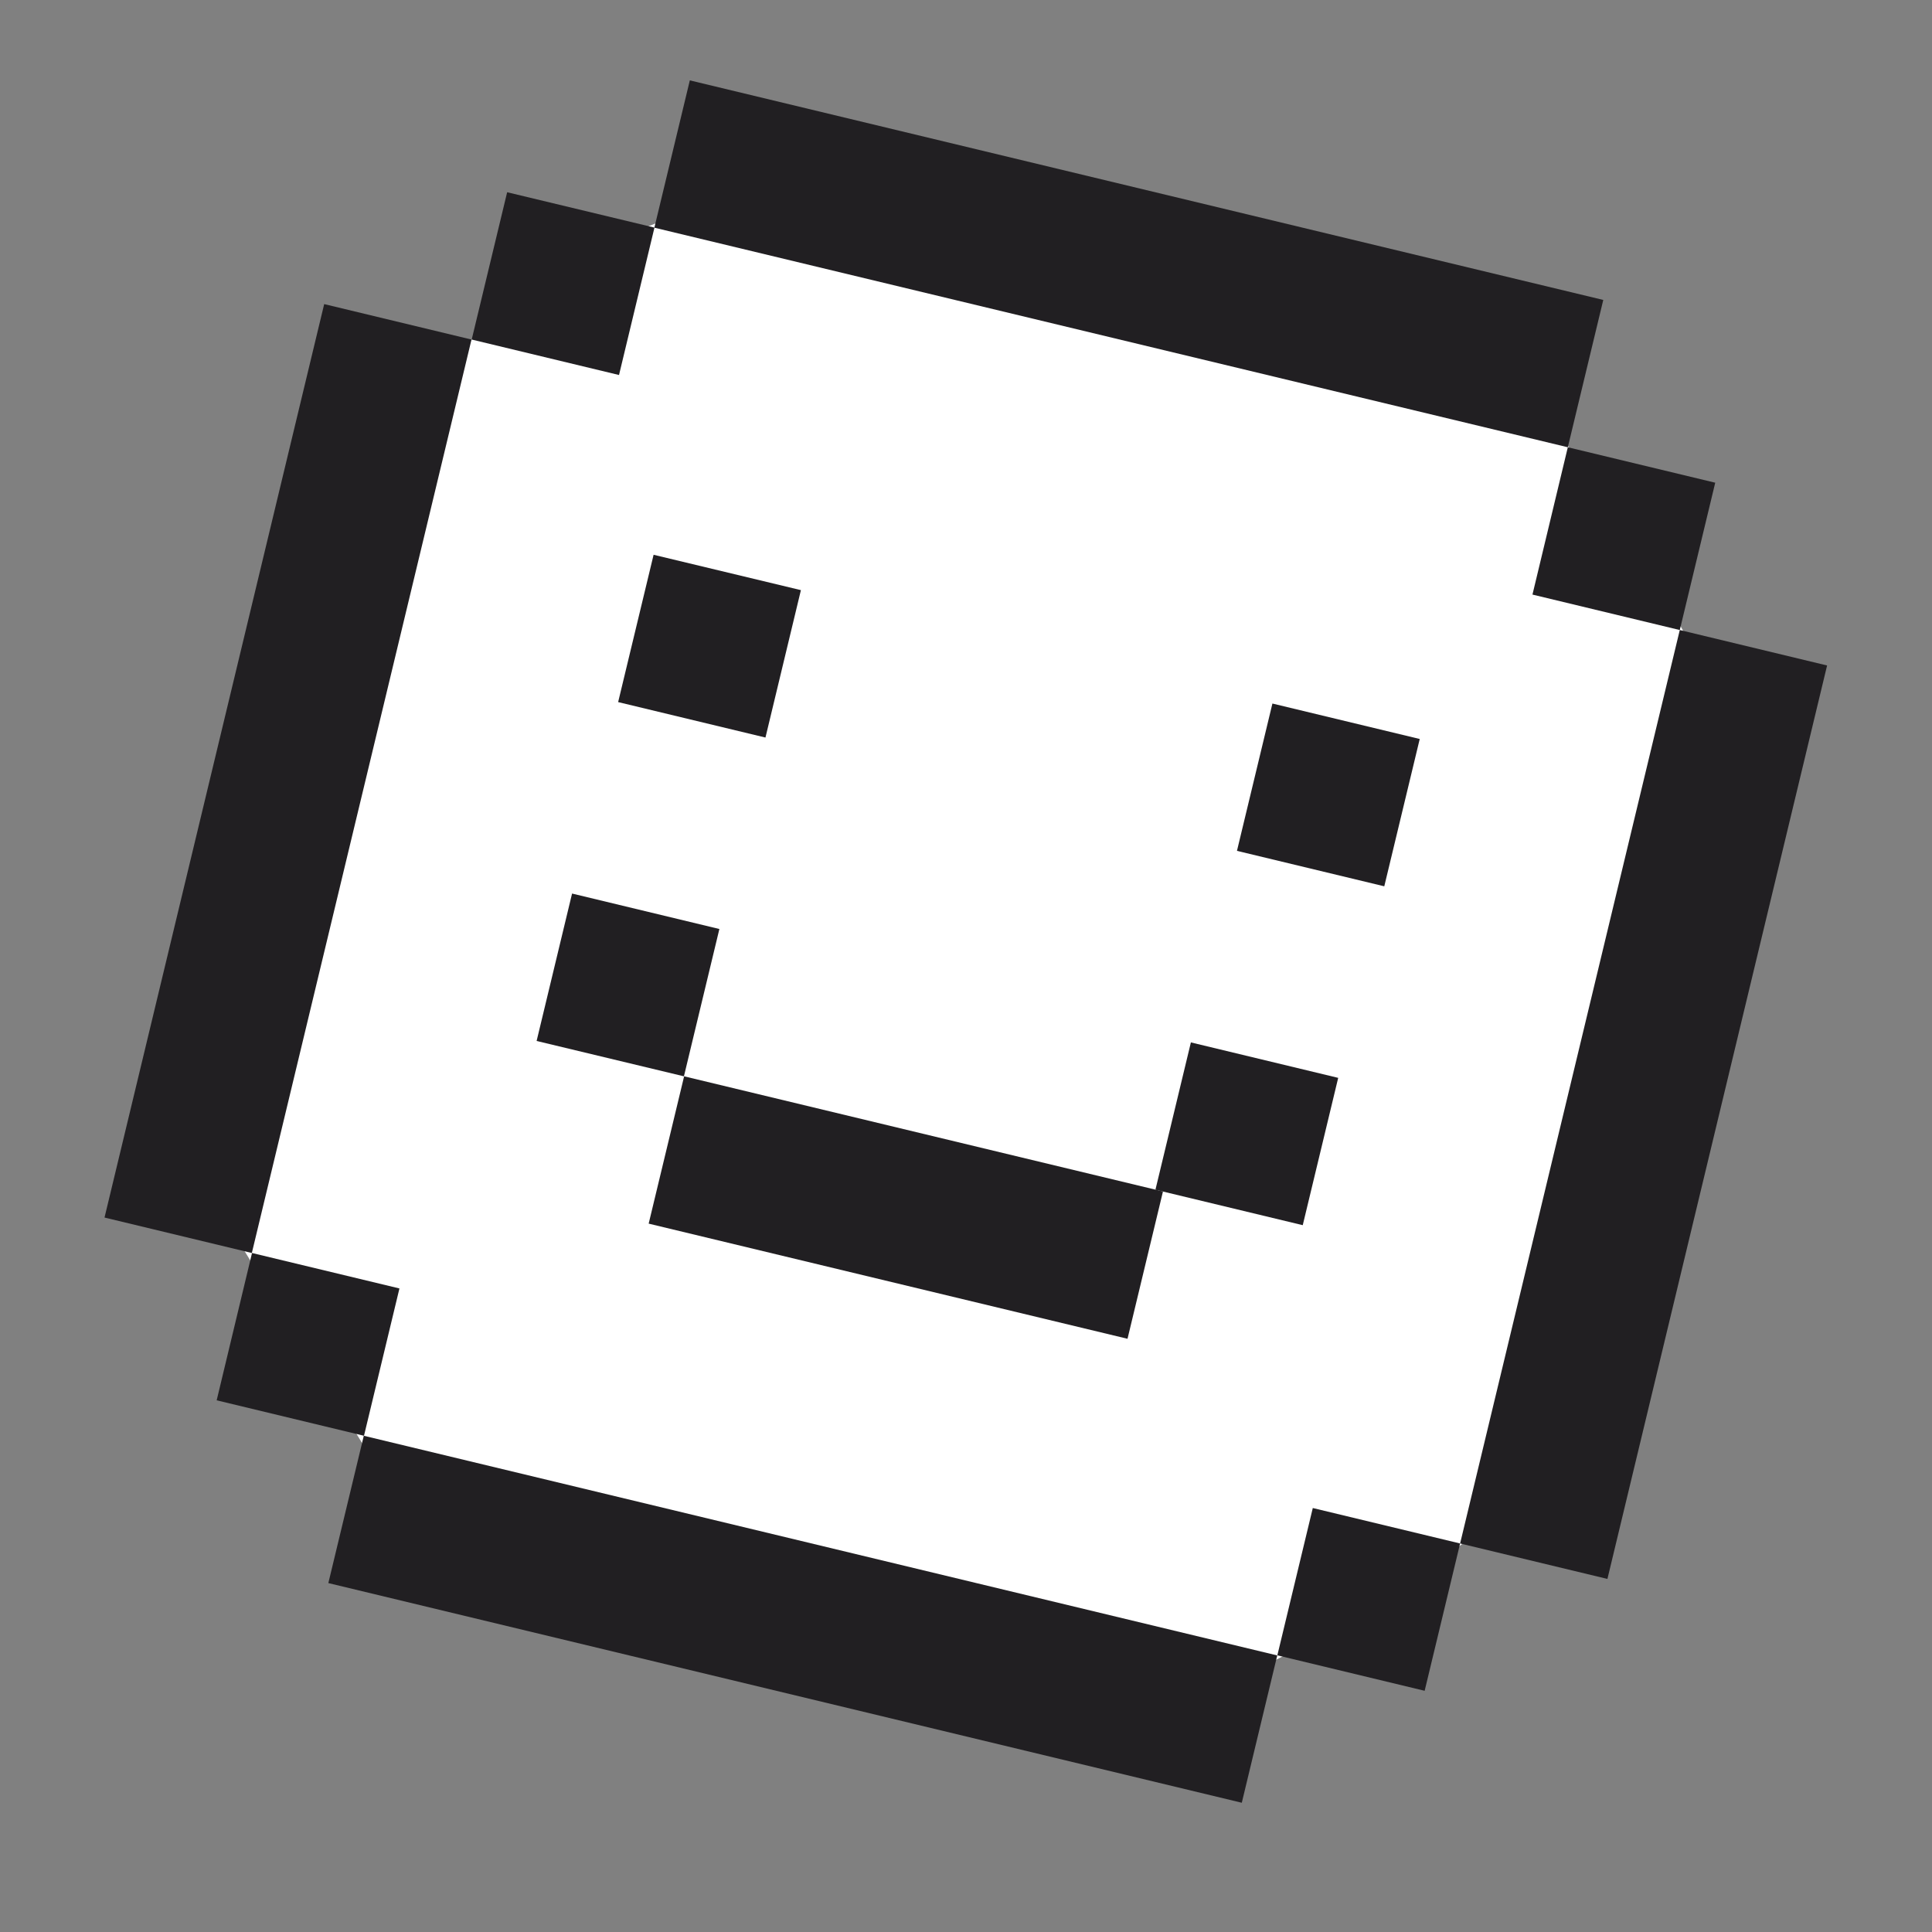 <svg width="20" height="20" viewBox="0 0 20 20" fill="none" xmlns="http://www.w3.org/2000/svg">
<rect x="0" y="0" width="20" height="20" fill="#808080" stroke="none"/>
<g id="Smile">
<path id="Vector 110" d="M5.713 2.747L3.845 4.476L2.011 12.101L4.27 15.79L12.201 17.698L14.133 16.71L15.89 15.439L17.679 6.996L16.557 4.951L15.52 3.895L7.589 1.988L5.713 2.747Z" fill="white"/>
<path id="Vector 95 (Stroke)" fill-rule="evenodd" clip-rule="evenodd" d="M16.23 4.63L6.774 2.357L7.141 0.832L16.597 3.105L16.23 4.63Z" fill="#211F22"/>
<path id="Vector 100 (Stroke)" fill-rule="evenodd" clip-rule="evenodd" d="M12.855 18.662L3.399 16.388L3.766 14.863L13.222 17.137L12.855 18.662Z" fill="#211F22"/>
<path id="Vector 99 (Stroke)" fill-rule="evenodd" clip-rule="evenodd" d="M17.389 6.522L15.864 6.155L16.23 4.63L17.756 4.997L17.389 6.522Z" fill="#211F22"/>
<path id="Vector 104 (Stroke)" fill-rule="evenodd" clip-rule="evenodd" d="M6.408 3.882L4.883 3.515L5.25 1.99L6.775 2.356L6.408 3.882Z" fill="#211F22"/>
<path id="Vector 105 (Stroke)" fill-rule="evenodd" clip-rule="evenodd" d="M7.924 7.635L6.399 7.268L6.766 5.743L8.291 6.109L7.924 7.635Z" fill="#211F22"/>
<path id="Vector 107 (Stroke)" fill-rule="evenodd" clip-rule="evenodd" d="M7.08 11.142L5.555 10.776L5.922 9.25L7.447 9.617L7.08 11.142Z" fill="#211F22"/>
<path id="Vector 109 (Stroke)" fill-rule="evenodd" clip-rule="evenodd" d="M11.672 13.859L6.715 12.667L7.082 11.142L12.039 12.334L11.672 13.859Z" fill="#211F22"/>
<path id="Vector 106 (Stroke)" fill-rule="evenodd" clip-rule="evenodd" d="M14.33 9.175L12.805 8.808L13.172 7.283L14.697 7.65L14.33 9.175Z" fill="#211F22"/>
<path id="Vector 108 (Stroke)" fill-rule="evenodd" clip-rule="evenodd" d="M13.486 12.683L11.961 12.316L12.328 10.791L13.853 11.158L13.486 12.683Z" fill="#211F22"/>
<path id="Vector 102 (Stroke)" fill-rule="evenodd" clip-rule="evenodd" d="M3.768 14.863L2.243 14.496L2.609 12.971L4.135 13.338L3.768 14.863Z" fill="#211F22"/>
<path id="Vector 103 (Stroke)" fill-rule="evenodd" clip-rule="evenodd" d="M14.748 17.503L13.223 17.136L13.59 15.611L15.115 15.978L14.748 17.503Z" fill="#211F22"/>
<path id="Vector 98 (Stroke)" fill-rule="evenodd" clip-rule="evenodd" d="M18.914 6.889L16.64 16.345L15.115 15.978L17.389 6.522L18.914 6.889Z" fill="#211F22"/>
<path id="Vector 101 (Stroke)" fill-rule="evenodd" clip-rule="evenodd" d="M4.881 3.515L2.607 12.971L1.082 12.604L3.356 3.148L4.881 3.515Z" fill="#211F22"/>
</g>
</svg>
